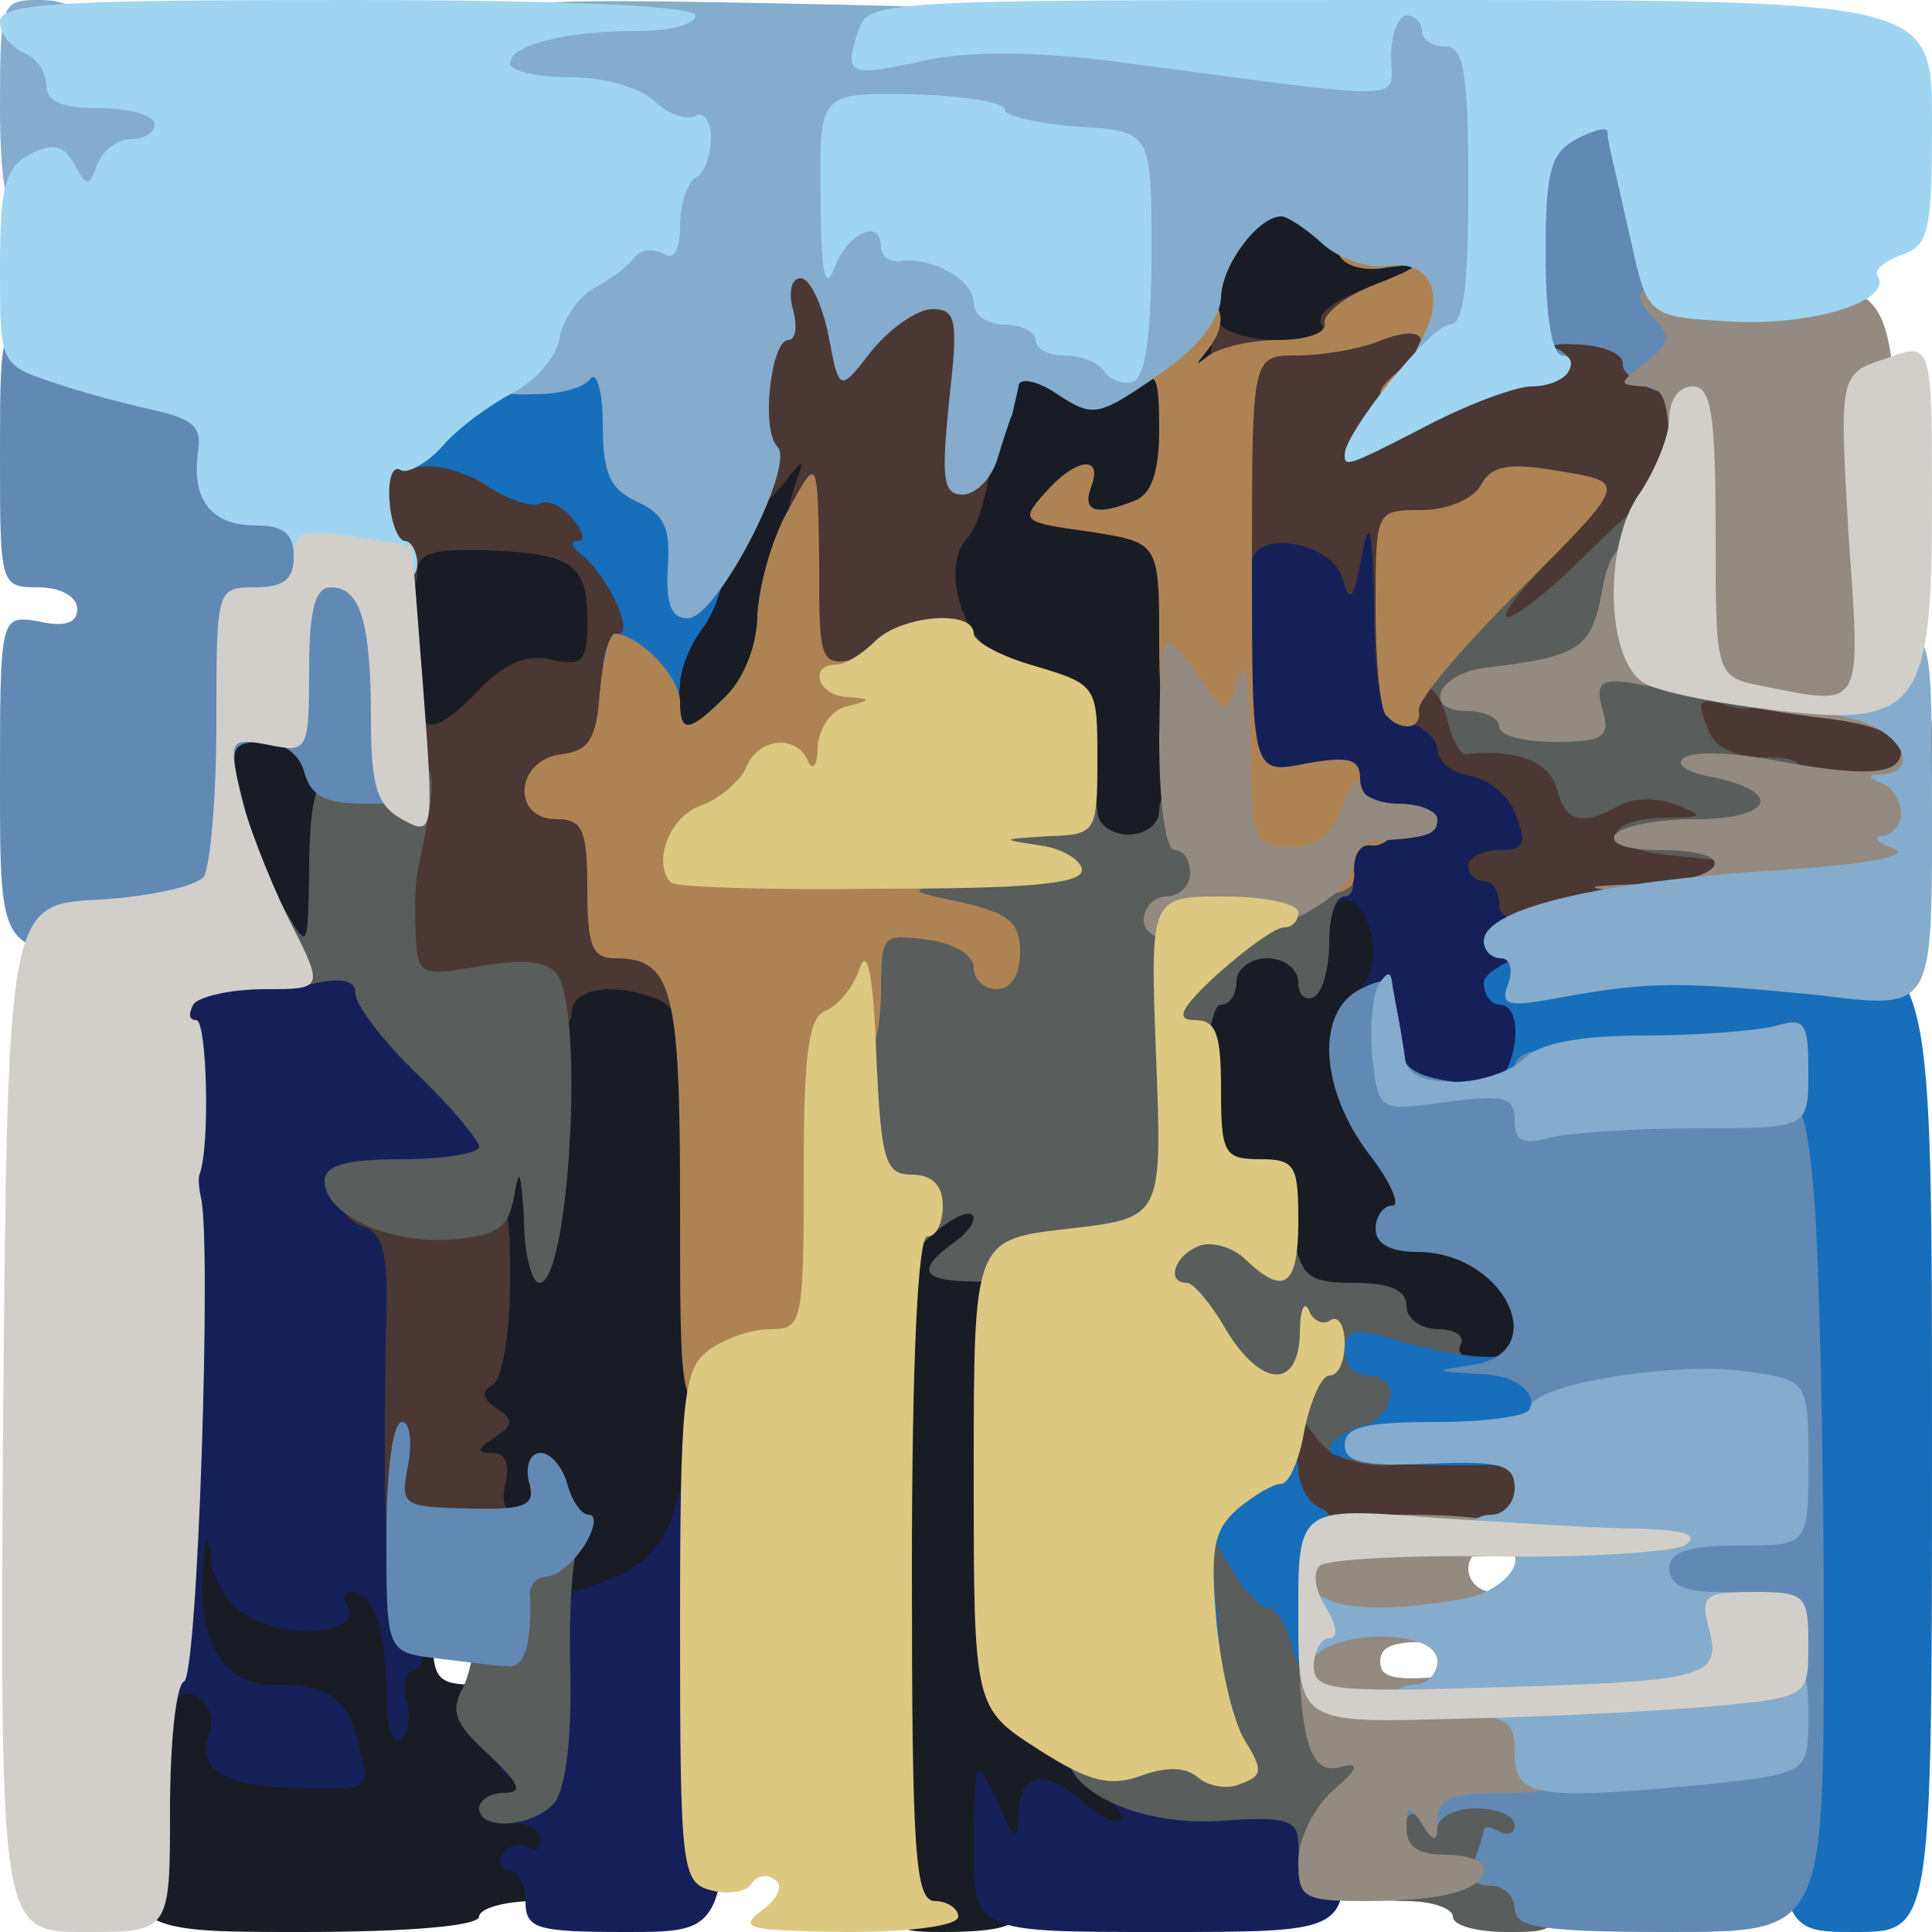 <?xml version="1.0" encoding="utf-8"?>
<!DOCTYPE svg PUBLIC "-//W3C//DTD SVG 1.0//EN" "http://www.w3.org/TR/2001/REC-SVG-20010904/DTD/svg10.dtd">
<svg version="1.0" xmlns="http://www.w3.org/2000/svg" width="2000px" height="2000px" viewBox="0 0 2000 2000" preserveAspectRatio="xMidYMid meet">
 <g fill="#191c24">
  <path d="M128 1848 c0 -91.20 6.40 -152 16 -152 9.60 0 16 -35.20 16 -80 0 -80 0 -80 56 -80 48 0 56 4.80 56 38.40 0 35.20 4.80 36.80 73.60 28.80 83.20 -9.60 102.40 6.40 102.40 89.60 0 44.80 4.80 51.20 44.80 51.20 60.80 0 102.40 54.40 112 147.20 8 76.80 8 76.80 -51.20 76.80 -32 0 -57.60 8 -57.60 16 0 9.60 -72 16 -184 16 -184 0 -184 0 -184 -152z"/>
  <path d="M896 1622.40 c0 -422.40 0 -420.80 108.80 -422.40 54.40 0 54.40 0 51.20 76.80 -3.20 41.60 -3.20 158.40 -1.60 259.20 1.60 184 1.60 184 81.60 236.80 70.40 44.80 80 57.60 80 107.20 0 49.60 -4.80 56 -43.20 56 -68.80 0 -116.80 17.60 -116.80 41.60 0 16 -22.40 22.40 -80 22.40 -80 0 -80 0 -80 -377.60z"/>
  <path d="M528 1656 c0 -28.80 -8 -40 -30.40 -40 -20.80 0 -32 -16 -40 -49.60 -14.40 -76.80 -11.20 -171.20 6.40 -182.40 9.60 -4.80 16 -59.20 16 -121.60 0 -99.20 3.20 -110.40 32 -110.40 28.80 0 32 -11.20 32 -88 0 -88 0 -88 78.40 -88 137.60 0 129.60 -17.60 129.60 318.40 0 163.20 -4.80 312 -9.60 329.60 -11.20 41.60 -76.80 72 -153.60 72 -54.40 0 -60.80 -4.80 -60.80 -40z"/>
  <path d="M1456 1440 c0 -8 -11.20 -16 -24 -16 -12.80 0 -24 -11.20 -24 -24 0 -16 -17.60 -24 -56 -24 -54.40 0 -56 -1.60 -56 -64 0 -52.80 -4.80 -64 -32 -64 -30.40 0 -32 -11.20 -32 -152 0 -152 0 -152 48 -152 38.40 0 48 -6.40 48 -33.60 0 -28.80 8 -32 68.80 -27.20 67.20 4.80 67.20 4.80 72 91.20 3.20 67.20 -1.60 91.20 -20.80 102.40 -22.40 12.80 -20.80 19.20 14.40 67.20 22.40 30.40 41.60 65.60 41.60 78.40 0 14.40 12.80 25.60 28.80 25.60 51.20 0 83.20 52.80 83.20 132.80 0 75.20 0 75.20 -80 75.20 -43.20 0 -80 -6.40 -80 -16z"/>
  <path d="M233.60 964.80 c-16 -33.60 -33.60 -102.40 -38.40 -153.60 -8 -92.80 -8 -92.80 78.40 -88 86.40 4.80 86.40 4.80 91.20 153.60 4.80 147.20 4.80 147.20 -49.60 147.20 -46.40 0 -57.60 -8 -81.60 -59.20z"/>
  <path d="M1088 835.20 c0 -76.80 -1.60 -78.40 -62.40 -97.60 -48 -14.40 -67.20 -30.40 -80 -68.80 -24 -68.80 -22.40 -132.80 6.40 -156.80 12.80 -11.20 24 -32 24 -48 0 -14.40 8 -49.60 17.60 -78.40 17.60 -48 22.40 -49.60 96 -48 86.40 3.20 126.40 -19.20 126.40 -75.20 0 -19.20 11.20 -48 25.60 -60.80 30.40 -32 132.80 -32 172.80 -1.60 17.60 12.80 48 24 68.80 24 32 0 36.80 8 36.80 54.40 0 48 -6.40 56 -48 65.60 -25.60 6.40 -48 20.80 -48 33.60 0 14.40 -16 22.40 -44.80 22.40 -24 0 -64 9.60 -88 20.80 -43.20 19.20 -43.20 19.20 -43.20 256 0 235.20 0 235.20 -80 235.20 -80 0 -80 0 -80 -76.80z"/>
  <path d="M384 656 c0 -144 0 -144 118.40 -144 124.80 0 145.60 11.20 156.80 80 4.80 35.20 12.80 27.20 57.60 -59.20 48 -94.40 54.40 -100.80 107.20 -100.80 54.40 0 56 1.60 56 60.80 -1.60 32 -11.20 76.80 -24 99.20 -12.80 22.40 -22.40 64 -24 92.80 0 68.80 -48 115.20 -120 115.20 -44.80 0 -56 -6.40 -56 -32 0 -24 -11.20 -32 -40 -32 -22.40 0 -56 14.40 -75.20 32 -22.40 20.80 -57.60 32 -96 32 -60.80 0 -60.80 0 -60.80 -144z"/>
 </g>
 <g fill="#152059">
  <path d="M544 1968 c0 -17.60 -8 -32 -17.60 -32 -8 0 -11.20 -8 -6.40 -16 6.40 -9.60 17.60 -12.80 25.60 -8 8 6.40 14.40 1.60 14.40 -6.40 0 -9.60 -11.20 -17.60 -24 -17.60 -12.80 0 -24 -6.40 -24 -16 0 -8 9.60 -16 20.80 -16 14.40 0 12.80 -4.80 -3.20 -14.40 -14.40 -9.60 -16 -17.60 -3.20 -24 9.60 -6.40 17.60 -54.40 17.60 -108.80 0 -73.60 6.40 -102.40 28.80 -118.40 43.20 -33.60 54.40 -25.60 25.60 17.60 -28.80 44.80 -17.60 49.60 46.40 20.80 25.60 -12.80 46.40 -38.40 52.80 -64 4.80 -25.60 19.20 -44.80 32 -44.80 17.60 0 22.40 43.20 22.40 240 0 240 0 240 -104 240 -92.80 0 -104 -3.20 -104 -32z"/>
  <path d="M1008 1908.80 c1.60 -91.20 1.60 -92.80 24 -44.80 19.20 43.20 20.80 44.80 22.40 12.80 1.60 -43.20 27.20 -46.40 68.80 -9.60 16 14.40 33.60 22.40 38.40 16 4.80 -4.80 -19.20 -27.20 -52.80 -49.60 -60.80 -41.60 -60.80 -41.60 -11.20 -41.60 28.80 0 59.20 11.20 72 25.60 16 19.20 40 22.40 121.60 12.80 100.80 -9.60 100.80 -9.60 100.80 80 0 89.60 0 89.60 -192 89.60 -192 0 -192 0 -192 -91.20z"/>
  <path d="M153.60 1804.80 c-6.40 -41.60 -8 -89.60 -1.60 -104 11.20 -30.40 11.20 -168 0 -504 -4.80 -112 -3.20 -206.40 3.20 -209.60 8 -4.80 68.80 -12.80 137.60 -19.20 96 -8 123.20 -6.40 123.20 9.60 0 11.20 30.40 51.20 65.60 88 60.80 60.80 65.60 73.60 56 124.80 -9.60 48 -17.60 57.60 -49.60 57.60 -40 0 -40 0 -40 240 0 166.40 -4.80 240 -17.60 240 -9.60 0 -14.40 14.40 -9.60 32 4.80 17.60 1.60 36.80 -6.40 41.60 -8 4.80 -14.40 -16 -14.40 -48 0 -64 -12.80 -105.60 -35.20 -105.60 -8 0 -11.20 6.40 -4.80 14.40 14.40 25.60 -49.60 35.20 -92.80 16 -25.60 -11.20 -44.80 -35.20 -48 -60.80 -4.80 -35.20 -6.40 -33.60 -9.60 11.20 -3.20 75.20 22.40 115.20 75.20 115.20 56 0 76.80 14.40 88 67.20 11.20 41.60 9.60 41.60 -65.60 40 -80 -3.20 -104 -19.20 -89.60 -60.80 3.20 -14.40 -3.20 -30.40 -16 -35.20 -17.60 -8 -25.60 6.40 -28.80 57.60 -4.80 67.20 -4.80 67.20 -19.20 -8z"/>
  <path d="M1395.20 1104 c-12.80 -52.80 -11.20 -67.20 8 -76.80 12.80 -8 20.80 -30.40 17.60 -51.20 -6.40 -51.20 -44.80 -60.80 -44.80 -12.80 0 28.80 -3.20 32 -16 12.80 -8 -12.80 -16 -48 -16 -75.20 0 -48 -4.80 -52.80 -48 -52.80 -48 0 -48 0 -48 -168 0 -168 0 -168 56 -168 30.40 0 56 -6.40 56 -16 0 -8 25.60 -16 56 -16 56 0 56 0 56 105.60 0 91.20 4.80 107.20 32 113.60 17.60 4.80 32 19.20 32 30.40 0 12.80 14.40 22.40 32 22.40 36.80 0 64 54.40 64 129.60 0 30.40 -8 46.40 -24 46.40 -12.80 0 -24 14.40 -24 32 0 17.60 8 32 16 32 9.60 0 16 40 16 88 0 88 0 88 -102.40 88 -102.40 0 -102.40 0 -118.40 -64z"/>
 </g>
 <g fill="#4b3733">
  <path d="M398.40 1532.80 c0 -46.40 0 -123.20 1.60 -169.60 1.60 -62.40 -3.20 -86.40 -22.40 -92.80 -46.40 -17.60 -8 -38.40 72 -38.40 78.40 0 78.40 0 78.40 94.40 0 52.80 -8 100.80 -17.60 107.20 -12.80 6.40 -11.20 14.40 3.20 24 19.20 12.80 17.60 17.60 -1.60 30.40 -19.20 12.80 -19.20 16 -1.60 16 12.80 0 17.60 11.20 12.80 32 -4.80 19.20 0 32 12.80 32 12.80 0 17.60 -12.80 12.80 -32 -4.80 -17.60 0 -32 9.60 -32 9.60 0 17.60 20.80 17.60 46.40 0 40 -6.40 46.40 -59.20 56 -115.20 17.60 -116.80 17.60 -118.40 -73.60z"/>
  <path d="M1307.20 1606.40 c-6.40 -6.40 -11.20 -49.60 -11.20 -97.60 0 -84.80 0 -84.80 54.40 -84.80 30.40 0 60.80 8 65.60 16 4.80 9.60 52.80 16 105.60 16 94.40 0 94.40 0 94.40 76.80 0 76.80 0 76.80 -148.80 80 -81.60 3.20 -153.60 -1.60 -160 -6.40z"/>
  <path d="M704 1065.60 c0 -12.80 -11.20 -27.20 -25.60 -32 -44.80 -17.60 -86.40 -9.60 -86.40 14.40 0 19.20 -17.60 22.40 -99.20 12.80 -56 -4.80 -104 -11.20 -107.20 -14.40 -9.60 -9.60 -6.40 -190.40 6.40 -267.20 12.80 -78.40 40 -118.40 40 -60.80 0 44.80 20.80 41.60 65.60 -6.40 27.20 -27.20 49.60 -35.20 75.20 -28.80 30.40 6.40 35.20 1.60 35.20 -40 0 -59.20 -14.40 -70.40 -105.60 -73.60 -56 -1.60 -70.40 3.20 -70.40 24 0 19.20 -9.60 24 -40 17.60 -36.80 -6.40 -40 -14.40 -40 -92.80 0 -86.40 0 -86.40 89.60 -86.40 78.40 0 94.40 4.80 131.20 48 24 27.20 52.80 48 67.20 48 44.80 0 89.60 163.20 49.60 179.20 -8 3.20 -20.80 57.60 -27.20 121.60 -9.60 107.20 -8 115.20 20.80 115.20 44.80 0 68.80 32 68.80 91.20 0 36.80 -8 52.80 -24 52.80 -12.80 0 -24 -9.60 -24 -22.40z"/>
  <path d="M1552 936 c0 -12.80 -6.40 -24 -16 -24 -8 0 -16 -6.40 -16 -16 0 -8 14.40 -16 32 -16 25.60 0 28.80 -6.40 17.60 -35.20 -6.40 -20.80 -28.80 -38.40 -48 -41.60 -17.60 -3.20 -33.60 -14.40 -33.60 -27.20 0 -11.20 -14.40 -24 -32 -28.80 -27.20 -6.40 -32 -22.40 -33.60 -118.40 -1.60 -83.20 -4.80 -96 -12.80 -52.80 -8 44.80 -12.80 49.60 -19.20 24 -11.20 -40 -94.40 -52.80 -94.40 -16 0 12.80 -11.20 24 -24 24 -20.80 0 -24 -24 -22.40 -147.20 1.60 -81.60 6.40 -139.20 9.60 -129.60 4.80 11.20 32 20.80 62.40 20.80 33.60 0 52.80 -6.40 46.40 -16 -11.20 -19.20 57.60 -48 113.60 -48 27.20 0 38.40 8 38.40 32 0 17.60 8 32 16 32 9.60 0 16 -11.20 16 -24 0 -17.60 20.80 -24 86.40 -24 48 0 92.80 8 99.20 17.60 4.80 9.60 14.40 62.40 19.20 118.40 8 100.80 6.40 100.80 -60.80 174.40 -44.80 48 -81.60 73.60 -105.60 73.60 -54.40 0 -48 30.40 9.60 43.20 27.20 4.80 52.80 16 57.60 22.40 20.80 35.20 54.40 12.80 54.40 -35.20 0 -49.60 0 -49.60 108.80 -38.40 179.20 17.60 179.20 17.60 179.20 97.60 0 70.40 0 70.40 -88 70.40 -88 0 -88 0 -88 56 0 56 0 56 -136 56 -110.40 0 -136 -4.80 -136 -24z"/>
  <path d="M803.20 636.80 c3.20 -56 12.80 -115.20 19.20 -132.80 11.20 -30.40 11.20 -32 -12.80 -1.60 -20.80 25.60 -28.80 27.20 -49.60 9.60 -28.80 -24 -30.40 -60.80 -6.40 -180.80 19.20 -91.20 19.20 -91.20 80 -91.20 35.20 0 62.40 8 62.40 16 0 9.60 33.60 16 73.60 16 75.20 0 75.20 0 65.60 131.20 -6.40 81.60 -19.20 139.20 -33.60 153.60 -25.60 25.60 -9.60 96 27.20 118.40 12.80 8 6.40 12.80 -16 12.80 -19.20 0 -44.80 11.20 -59.20 24 -12.80 14.40 -52.80 24 -89.60 24 -67.20 0 -67.20 0 -60.80 -99.20z"/>
 </g>
 <g fill="#595d5b">
  <path d="M1504 1984 c0 -8 -20.80 -16 -48 -16 -33.60 0 -48 -8 -48 -25.60 0 -17.60 -9.60 -22.40 -32 -14.40 -24 8 -32 3.20 -32 -19.20 0 -24 -11.20 -28.80 -78.40 -24 -131.20 9.60 -222.40 -80 -105.60 -102.40 57.60 -9.60 57.60 -9.60 46.40 -128 -11.20 -118.40 -11.20 -118.40 48 -118.40 32 0 57.60 6.40 57.60 14.40 0 9.60 17.60 35.20 40 59.20 22.40 24 40 59.20 40 80 0 52.80 16 86.40 41.60 86.40 12.80 0 22.40 11.20 22.40 24 0 17.60 19.20 24 80 24 80 0 80 0 80 88 0 88 0 88 -56 88 -30.40 0 -56 -6.40 -56 -16z"/>
  <path d="M496 1872 c0 -8 11.20 -16 25.60 -16 20.80 0 16 -9.60 -16 -40 -35.20 -32 -40 -44.80 -25.60 -70.40 8 -17.60 16 -60.80 16 -96 0 -64 1.60 -65.60 57.60 -65.60 38.40 0 52.80 6.40 44.80 17.60 -6.40 11.20 -9.60 68.80 -8 129.60 1.60 67.20 -4.80 120 -16 134.40 -20.80 25.60 -78.40 30.40 -78.40 6.40z"/>
  <path d="M1312 1496 c0 -12.80 -14.40 -24 -30.40 -24 -17.60 0 -44.80 -20.80 -60.80 -48 -14.40 -25.60 -33.60 -48 -40 -48 -6.40 0 -12.80 -12.80 -12.80 -27.20 0 -25.60 -12.80 -28.80 -104 -24 -107.20 6.40 -124.80 -3.20 -76.80 -38.40 16 -11.20 24 -24 19.20 -28.80 -4.80 -4.80 -24 4.80 -43.20 22.40 -28.80 27.20 -35.20 28.80 -35.20 8 0 -12.80 -14.40 -24 -32 -24 -30.40 0 -32 -11.20 -32 -176 0 -107.20 6.40 -176 16 -176 9.60 0 16 -11.20 16 -24 0 -16 16 -24 48 -24 32 0 48 -8 48 -24 0 -17.60 19.20 -24 72 -24 52.80 0 72 6.40 72 24 0 12.80 14.40 24 32 24 17.60 0 32 -11.20 32 -24 0 -12.80 6.40 -24 14.40 -24 40 0 65.60 24 65.60 60.80 0 32 4.80 36.80 19.20 22.40 27.20 -27.20 88 -24 99.20 4.80 4.80 12.80 1.60 24 -6.40 24 -9.60 0 -16 20.80 -16 46.40 0 27.20 -6.40 52.80 -16 57.60 -8 4.80 -16 -1.60 -16 -14.40 0 -14.40 -14.40 -25.60 -32 -25.60 -17.60 0 -32 11.20 -32 24 0 12.80 -6.40 24 -16 24 -9.60 0 -16 43.20 -16 96 0 91.20 1.60 96 40 96 32 0 43.20 9.60 51.20 48 8 41.60 16 48 62.40 48 38.40 0 54.40 8 54.40 24 0 12.80 14.40 24 33.60 24 17.60 0 27.20 8 22.40 16 -4.80 9.60 4.80 16 24 16 44.80 0 33.60 38.40 -12.80 44.80 -20.80 3.20 -35.20 17.60 -35.20 33.60 0 38.40 -94.40 41.60 -123.20 4.80 -19.20 -25.60 -19.20 -25.60 -20.80 1.60 0 33.60 -32 36.80 -32 3.20z"/>
  <path d="M542.40 1260.80 c-3.20 -46.40 -4.80 -54.40 -9.60 -25.60 -6.40 36.80 -16 43.20 -65.60 48 -64 4.80 -131.20 -25.60 -131.20 -60.80 0 -16 22.40 -22.40 80 -22.40 44.80 0 80 -6.40 80 -12.80 0 -6.40 -28.80 -41.60 -64 -75.20 -35.20 -33.60 -64 -72 -64 -83.20 0 -14.40 -14.40 -17.60 -48 -9.60 -46.40 8 -48 8 -48 -52.80 1.60 -62.40 1.60 -62.40 24 -22.40 22.40 38.40 22.40 38.40 24 -35.20 0 -107.20 11.20 -124.80 75.20 -124.80 60.80 0 60.80 3.20 36.80 120 -1.60 9.60 -3.20 36.80 -1.60 60.80 1.60 44.80 3.20 46.40 67.20 35.20 48 -8 70.40 -4.80 80 9.60 27.20 44.80 11.20 318.40 -19.20 318.40 -8 0 -16 -30.40 -16 -67.20z"/>
  <path d="M1723.20 884.80 c-67.20 -8 -65.60 -36.80 1.60 -38.40 38.40 0 40 -1.60 11.20 -12.80 -17.60 -8 -44.80 -8 -59.20 0 -40 22.40 -56 17.60 -65.60 -17.60 -6.40 -27.20 -43.20 -41.60 -92.80 -35.20 -6.40 1.60 -16 -16 -20.80 -38.40 -6.40 -22.40 -17.60 -35.20 -25.60 -30.40 -9.60 6.40 -12.80 17.60 -8 25.60 6.40 8 1.60 14.40 -6.40 14.40 -9.60 0 -17.60 -27.20 -17.60 -62.40 0 -54.40 6.40 -65.60 52.80 -86.40 28.80 -14.40 65.60 -40 83.20 -59.20 16 -17.60 43.20 -32 62.40 -32 27.20 0 22.40 9.60 -30.40 64 -83.20 84.80 -52.80 83.20 35.20 -3.20 68.80 -67.20 68.80 -67.20 68.80 6.40 0 67.20 4.80 73.60 43.20 84.80 43.20 9.60 68.80 33.60 68.80 62.40 0 6.40 -14.40 9.60 -32 4.80 -35.20 -9.60 -36.80 -8 -22.40 27.20 6.40 16 28.80 25.60 56 25.60 41.60 0 46.40 4.80 46.40 56 0 60.80 3.20 60.80 -148.80 44.80z"/>
 </g>
 <g fill="#176ebb">
  <path d="M1840 1716.80 c0 -156.80 -4.80 -355.20 -11.20 -443.20 -9.60 -158.40 -9.60 -158.40 -163.20 -148.80 -84.80 4.80 -140.80 4.80 -124.80 1.60 28.80 -9.60 40 -86.40 11.20 -86.40 -8 0 -16 -9.60 -16 -22.40 0 -22.40 110.40 -57.60 182.40 -57.60 22.40 0 94.40 8 161.60 17.60 120 17.60 120 17.60 120 520 0 502.40 0 502.40 -80 502.40 -80 0 -80 0 -80 -283.20z"/>
  <path d="M1337.60 1704 c-6.40 -22.40 -17.60 -40 -25.60 -40 -8 0 -25.60 -19.20 -40 -43.20 -24 -44.80 -24 -44.80 -14.40 27.20 8 67.20 6.40 70.40 -16 41.60 -32 -40 -33.60 -148.80 -3.20 -179.20 36.80 -35.20 105.60 -28.80 105.60 9.60 0 17.60 11.20 36.80 24 41.60 33.60 12.80 35.20 182.40 1.60 182.40 -12.80 0 -27.20 -17.60 -32 -40z"/>
  <path d="M1376 1500.80 c0 -8 14.40 -19.20 32 -24 36.80 -9.60 43.20 -52.80 8 -52.80 -12.80 0 -24 -11.20 -24 -25.60 0 -19.20 9.60 -24 36.80 -16 83.20 25.60 139.20 28.80 139.20 11.20 0 -9.60 14.40 -17.60 32 -17.60 27.20 0 32 11.20 32 70.40 0 70.40 0 70.40 -128 70.40 -75.20 0 -128 -6.40 -128 -16z"/>
  <path d="M624 696 c0 -22.40 8 -40 16 -40 17.60 0 -12.80 -64 -40 -83.20 -8 -6.40 -9.60 -12.80 -1.60 -12.80 8 0 4.80 -11.20 -6.40 -24 -11.20 -12.80 -25.60 -19.20 -33.60 -14.40 -8 3.20 -30.40 -3.20 -52.80 -17.60 -20.80 -14.40 -52.80 -24 -68.80 -20.80 -44.80 8 -36.80 -65.60 11.20 -100.80 22.40 -16 81.60 -35.20 132.80 -40 91.20 -11.20 91.20 -11.20 91.20 78.40 0 80 3.20 88 40 97.60 30.40 8 40 20.80 40 54.40 0 25.60 -11.20 59.20 -24 76.80 -12.80 16 -24 43.20 -24 59.20 0 17.60 -12.80 27.20 -40 27.20 -32 0 -40 -8 -40 -40z"/>
 </g>
 <g fill="#ae8354">
  <path d="M704 1243.20 c0 -219.20 -8 -251.20 -67.20 -251.20 -24 0 -28.80 -12.80 -28.80 -72 0 -60.80 -4.80 -72 -32 -72 -46.40 0 -43.20 -60.80 4.80 -67.20 28.80 -3.20 36.80 -16 40 -64 3.20 -33.60 9.60 -60.80 16 -60.80 25.60 1.60 67.20 44.80 67.20 70.40 0 33.60 9.60 32 48 -6.40 19.20 -19.20 32 -54.40 32 -83.20 1.60 -28.80 14.40 -78.40 32 -108.80 30.40 -56 30.40 -56 32 52.80 0 110.40 0 110.40 48 99.20 46.40 -9.60 48 -8 48 46.40 0 40 -6.40 57.60 -24 57.60 -12.80 0 -24 14.40 -24 30.40 0 22.40 -12.80 33.60 -43.20 38.40 -25.60 3.20 -8 8 38.40 9.60 44.80 0 102.40 9.60 128 20.80 44.80 19.20 44.80 19.20 -19.20 28.80 -64 9.60 -64 9.60 -3.20 22.40 48 11.20 59.20 20.80 59.20 51.20 0 24 -9.60 38.40 -24 38.40 -12.80 0 -24 -9.60 -24 -22.40 0 -12.80 -20.80 -25.60 -48 -28.80 -46.40 -6.40 -48 -4.80 -48 52.80 0 33.60 -6.40 65.60 -16 70.40 -9.60 4.80 -16 80 -16 169.60 0 156.80 0 158.40 -38.40 158.40 -22.40 0 -44.80 8 -49.60 16 -4.80 9.60 -27.20 16 -49.60 16 -38.40 0 -38.40 0 -38.40 -212.80z"/>
  <path d="M1248 857.60 c0 -48 -8 -73.60 -24 -80 -17.60 -6.40 -24 -35.20 -24 -112 0 -104 0 -104 -72 -115.20 -70.40 -9.60 -72 -11.20 -46.40 -40 32 -36.80 60.80 -40 48 -6.40 -9.60 25.60 4.80 30.40 44.80 14.40 17.60 -6.40 25.60 -30.40 25.60 -73.60 0 -56 -3.20 -62.40 -24 -44.80 -20.80 16 -24 14.40 -24 -19.20 0 -48 27.20 -76.80 75.20 -76.80 38.40 0 48 28.80 20.80 60.80 -11.20 14.40 -11.20 14.40 3.20 3.20 11.20 -8 43.20 -16 72 -16 30.40 0 51.20 -8 48 -17.60 -1.60 -9.60 22.40 -28.80 52.80 -40 48 -19.20 49.60 -22.40 12.80 -17.60 -25.60 4.80 -46.40 -1.60 -51.20 -14.40 -6.40 -17.60 11.20 -22.40 70.40 -22.40 80 0 80 0 80 70.40 0 64 -4.80 72 -51.20 88 -57.60 20.80 -72 14.40 -36.80 -14.40 36.80 -30.40 28.80 -49.60 -17.60 -32 -22.40 9.60 -62.40 16 -88 16 -46.40 0 -46.40 0 -46.40 216 0 217.60 0 217.60 56 206.40 44.80 -8 56 -4.80 56 16 0 14.40 11.20 25.60 24 25.60 12.80 0 19.20 9.60 14.40 24 -4.80 12.80 -17.60 20.80 -27.20 19.20 -11.20 -1.60 -17.60 9.60 -17.60 25.60 3.20 22.40 -11.20 27.20 -75.20 27.20 -78.40 0 -78.40 0 -78.40 -70.40z"/>
  <path d="M1435.20 740.80 c-6.40 -4.80 -11.20 -56 -11.20 -112 0 -100.80 0 -100.80 48 -100.80 25.60 0 52.80 -11.20 60.80 -25.60 11.20 -20.80 28.80 -24 83.20 -14.40 68.80 11.20 68.80 11.20 -41.60 121.60 -60.80 60.80 -108.80 116.80 -105.60 126.40 3.20 17.60 -17.60 22.40 -33.60 4.80z"/>
 </g>
 <g fill="#6289b4">
  <path d="M1568 1976 c0 -12.80 -11.20 -24 -25.60 -24 -17.60 0 -22.40 -8 -16 -25.60 4.80 -14.40 9.60 -28.80 9.60 -32 0 -4.80 8 -3.20 16 1.60 9.60 4.80 16 1.60 16 -6.40 0 -9.60 -17.60 -17.60 -40 -17.60 -22.40 0 -40 9.60 -40 20.80 0 12.80 -4.80 12.80 -14.40 -3.20 -11.20 -17.60 -16 -16 -22.40 8 -3.20 16 -8 3.20 -9.60 -28.80 -1.60 -60.80 -1.60 -60.80 92.80 -60.80 51.20 0 137.60 -4.80 192 -9.60 94.40 -11.20 97.60 -12.80 97.60 -56 0 -44.80 -3.20 -46.40 -72 -46.40 -72 0 -72 0 -72 -72 0 -72 0 -72 72 -72 67.20 0 72 -3.20 72 -41.60 0 -41.60 0 -41.60 -147.20 -33.60 -81.60 4.80 -136 6.40 -120 1.60 48 -14.40 32 -54.40 -24 -56 -49.60 -3.20 -49.60 -3.20 -8 -9.60 83.20 -12.80 32 -116.80 -57.60 -116.80 -27.20 0 -43.20 -8 -43.20 -24 0 -12.80 8 -24 17.60 -24 8 0 -1.60 -24 -24 -52.80 -51.20 -67.20 -56 -147.20 -9.60 -171.20 22.40 -11.20 32 -11.20 33.60 0 1.60 8 4.80 24 6.40 32 1.60 9.60 4.80 27.20 6.40 40 1.60 27.20 113.60 35.20 113.60 8 0 -8 11.20 -16 24 -16 12.80 0 24 8 24 16 0 9.60 52.80 16 126.40 16 124.80 0 124.80 0 136 123.20 4.80 67.20 9.60 264 9.60 440 0 316.80 0 316.80 -160 316.80 -131.20 0 -160 -4.80 -160 -24z"/>
  <path d="M452.80 1716.80 c-52.80 -6.40 -52.80 -6.40 -52.80 -126.40 0 -65.60 6.40 -118.40 16 -118.40 8 0 11.20 19.20 6.40 44.80 -8 41.60 -6.40 43.20 62.40 44.80 60.80 1.60 70.40 -3.20 62.40 -28.80 -3.20 -16 1.60 -28.80 12.80 -28.80 9.60 0 22.40 14.40 27.20 32 4.80 17.60 14.40 32 22.40 32 8 0 6.40 14.40 -4.80 32 -11.20 17.60 -28.80 32 -38.40 32 -11.20 0 -19.20 9.60 -17.60 20.80 1.60 51.20 -6.40 75.20 -24 72 -11.20 0 -44.80 -4.80 -72 -8z"/>
  <path d="M0 812.80 c0 -176 0 -176 40 -169.60 27.20 6.40 40 1.60 40 -12.80 0 -12.80 -17.60 -22.40 -40 -22.40 -40 0 -40 -1.60 -40 -137.60 0 -137.60 0 -137.60 52.80 -129.60 131.20 22.40 163.20 35.20 168 75.20 8 46.40 46.40 78.40 96 80 24 0 35.20 9.60 35.20 32 0 20.80 11.20 32 30.40 32 40 0 49.60 30.40 49.60 161.60 0 110.40 0 110.40 -54.40 110.40 -40 0 -56 -8 -62.40 -32 -4.80 -19.20 -22.40 -32 -43.20 -32 -30.40 0 -33.60 6.40 -25.60 41.60 22.40 86.40 25.60 126.40 14.40 144 -8 9.60 -68.80 22.40 -136 27.20 -124.80 8 -124.80 8 -124.80 -168z"/>
  <path d="M1707.20 401.60 c-16 -6.40 -28.80 -17.60 -27.20 -25.60 0 -9.60 -19.20 -17.60 -43.20 -19.20 -24 -1.60 -35.20 0 -24 4.80 27.20 12.80 8 38.40 -30.40 38.40 -27.20 0 -30.40 -12.80 -30.40 -144 0 -160 16 -182.40 116.80 -172.80 48 4.80 51.20 9.60 62.40 84.80 8 44.80 20.80 92.80 28.80 107.20 9.60 16 16 54.40 16 84.80 0 57.60 -12.80 64 -68.80 41.60z"/>
 </g>
 <g fill="#938a82">
  <path d="M1344 1926.40 c0 -22.40 16 -56 36.80 -73.60 24 -20.80 27.20 -28.80 8 -24 -33.60 11.20 -44.80 -28.80 -44.80 -160 0 -100.80 0 -100.80 112 -100.80 64 0 112 6.40 112 16 0 9.60 -11.20 16 -24 16 -12.80 0 -24 11.20 -24 24 0 12.80 11.20 24 25.60 24 14.40 0 22.40 11.20 19.20 28.80 -4.80 20.80 -19.20 25.60 -70.40 24 -48 -3.20 -65.60 1.60 -65.60 19.20 0 19.20 17.60 20.80 94.40 12.80 92.80 -9.60 92.80 -9.60 92.80 57.60 0 65.60 0 65.60 -64 65.60 -49.60 0 -64 6.40 -64 28.80 0 22.40 -3.20 24 -16 3.20 -12.80 -20.80 -16 -19.20 -16 4.80 0 19.20 12.80 27.20 40 27.20 22.40 0 40 6.40 40 14.40 0 22.40 -43.20 33.60 -121.60 33.60 -65.60 0 -70.40 -3.20 -70.40 -41.60z"/>
  <path d="M1184 952 c0 -12.80 11.20 -24 24 -24 12.80 0 24 -11.20 24 -24 0 -12.80 -6.40 -24 -16 -24 -9.60 0 -16 -49.60 -16 -115.20 1.60 -116.80 1.60 -116.80 36.80 -70.40 33.60 48 33.60 48 44.80 8 8 -24 11.20 0 12.80 67.20 1.60 102.40 3.20 107.20 41.60 107.20 27.20 0 43.20 -12.80 54.40 -43.20 8 -22.40 16 -32 16 -20.80 1.60 9.60 19.20 19.20 41.60 19.20 22.40 0 40 8 40 16 0 16 -9.60 19.20 -64 22.40 -12.80 1.60 -24 12.80 -24 25.60 0 33.60 -92.80 80 -160 80 -38.40 0 -56 -8 -56 -24z"/>
  <path d="M1728 947.20 c0 -9.60 -24 -20.80 -51.20 -24 -40 -4.80 -35.20 -6.40 24 -8 86.40 -3.20 104 -35.20 17.60 -35.20 -33.60 0 -52.80 -6.40 -46.40 -16 4.80 -8 41.60 -16 81.60 -16 80 0 94.40 -27.20 20.80 -43.20 -28.80 -4.80 -41.60 -14.40 -30.40 -20.80 9.60 -6.40 48 -4.80 84.80 1.60 100.80 19.20 139.20 17.60 139.20 -8 0 -16 -25.60 -27.20 -75.20 -33.60 -43.20 -4.80 -107.20 -16 -144 -24 -92.80 -22.40 -99.20 -20.80 -89.60 16 8 27.20 0 32 -49.60 32 -32 0 -57.60 -6.40 -57.60 -16 0 -8 -14.40 -16 -33.60 -16 -46.40 0 -30.40 -38.40 19.20 -44.80 96 -11.20 108.80 -19.20 120 -75.20 6.40 -40 17.60 -56 40 -56 25.60 0 30.40 -12.80 30.40 -80 0 -65.60 -4.80 -80 -27.20 -80 -25.60 -1.60 -25.60 -3.20 1.60 -24 25.60 -19.20 27.20 -28.80 12.80 -43.20 -38.40 -38.40 -17.60 -46.40 113.60 -41.60 131.20 4.80 131.20 4.80 136 228.80 1.60 123.20 11.20 230.40 19.20 238.40 9.60 9.60 16 54.40 16 100.80 0 84.80 0 84.80 -51.20 84.80 -28.80 0 -91.20 4.80 -136 9.60 -56 8 -84.80 4.80 -84.80 -6.40z"/>
 </g>
 <g fill="#85accc">
  <path d="M1568 1816 c0 -35.20 -6.40 -40 -64 -40 -35.20 0 -64 -6.40 -64 -16 0 -8 11.20 -16 24 -16 12.80 0 24 -11.20 24 -24 0 -36.80 -123.20 -33.60 -132.80 4.80 -4.80 14.40 -8 -4.80 -8 -44.80 0 -40 3.20 -59.20 8 -43.20 8 28.80 68.80 35.20 163.20 17.60 49.60 -11.20 70.40 -54.40 25.60 -54.40 -12.80 0 -24 -6.40 -24 -16 0 -8 11.20 -16 24 -16 12.80 0 24 -12.80 24 -27.20 0 -24 -12.80 -28.80 -88 -25.60 -68.80 3.20 -88 -1.60 -88 -19.20 0 -19.20 22.40 -24 96 -24 52.80 0 96 -6.40 96 -14.40 0 -24 145.60 -48 220.80 -38.40 67.20 9.60 67.20 9.60 67.20 94.40 0 86.40 0 86.40 -72 86.40 -52.80 0 -72 6.40 -72 24 0 16 16 24 48 24 36.80 0 48 6.40 48 32 0 17.60 11.20 32 24 32 17.60 0 24 17.60 24 62.40 0 60.80 0 60.80 -97.60 72 -182.40 17.60 -206.40 14.40 -206.40 -30.40z"/>
  <path d="M1568 1160 c0 -24 -9.60 -27.20 -70.40 -19.20 -70.40 9.60 -70.40 9.60 -76.80 -44.80 -3.20 -32 0 -65.60 6.40 -76.80 9.60 -14.40 12.80 -14.40 14.40 1.60 1.60 9.60 4.80 27.20 6.40 35.20 1.60 9.60 4.80 27.20 6.40 40 1.60 16 19.20 24 51.20 24 27.20 0 59.20 -11.20 72 -24 16 -16 57.60 -24 123.20 -24 54.40 0 115.20 -4.80 136 -9.60 32 -9.60 35.20 -4.80 35.20 48 0 57.60 0 57.60 -115.20 57.60 -64 0 -132.80 4.80 -152 9.60 -28.80 8 -36.80 3.20 -36.80 -17.60z"/>
  <path d="M1561.60 1017.60 c4.80 -14.40 1.60 -25.60 -8 -25.60 -9.60 0 -17.60 -8 -17.60 -17.60 0 -32 107.20 -59.20 280 -72 112 -6.40 164.80 -16 144 -24 -17.60 -6.40 -22.40 -12.80 -11.20 -12.80 9.60 -1.60 19.20 -11.20 19.20 -24 0 -12.80 -9.60 -27.20 -19.20 -30.40 -16 -6.40 -16 -9.60 0 -9.60 41.60 -3.20 17.60 -46.40 -32 -57.60 -36.80 -8 -43.20 -14.40 -24 -19.20 14.40 -3.20 27.20 -20.80 27.20 -38.40 0 -22.40 11.20 -30.40 40 -30.40 40 0 40 0 40 193.60 0 195.20 0 195.20 -115.20 180.80 -144 -14.40 -177.60 -14.40 -265.60 1.60 -59.20 11.20 -67.20 9.60 -57.60 -14.40z"/>
  <path d="M691.20 588.80 c3.20 -41.60 -3.20 -56 -30.40 -68.80 -28.80 -12.80 -36.80 -28.80 -36.80 -80 0 -35.20 -6.40 -56 -12.80 -48 -6.40 9.60 -32 16 -56 16 -44.80 1.60 -46.40 0 -36.80 -62.40 12.80 -70.40 33.60 -105.60 67.20 -105.60 12.80 0 22.40 -6.40 22.40 -16 0 -8 11.20 -16 24 -16 30.40 0 30.40 -22.40 -1.60 -54.40 -14.40 -14.40 -51.20 -25.60 -88 -25.60 -62.40 0 -62.40 0 -62.40 -65.60 0 -65.60 0 -65.60 388.80 -57.60 212.80 4.80 417.60 16 456 24 52.80 11.20 67.20 11.20 67.20 -6.40 0 -16 24 -22.40 88 -22.40 88 0 88 0 88 192 0 192 0 192 -56 192 -52.80 0 -56 -3.20 -40 -33.60 25.60 -46.40 8 -81.60 -35.20 -75.20 -20.80 3.20 -51.20 -8 -67.20 -22.40 -17.60 -16 -36.80 -28.80 -43.20 -28.80 -24 0 -62.40 51.20 -62.40 84.80 -1.60 22.40 -24 51.20 -65.60 80 -62.40 43.20 -67.20 43.20 -104 19.20 -20.80 -14.40 -40 -17.60 -40 -8 -1.60 8 -4.80 20.80 -6.40 28.80 -3.20 6.40 -9.60 27.20 -16 48 -6.40 19.20 -22.40 35.20 -35.20 35.20 -20.80 0 -22.40 -16 -14.40 -96 9.60 -84.80 8 -96 -17.60 -96 -14.40 0 -43.20 19.20 -62.40 43.20 -33.60 43.20 -33.60 43.20 -44.80 -16 -6.40 -32 -19.20 -59.20 -28.80 -59.20 -9.60 0 -12.80 14.40 -8 32 4.80 17.60 3.20 32 -4.80 32 -17.60 0 -28.80 92.80 -11.20 110.40 19.20 19.20 -62.40 177.60 -92.80 177.60 -17.60 0 -22.40 -14.40 -20.80 -51.20z"/>
  <path d="M20.80 228.80 c-14.40 -4.80 -20.80 -44.80 -20.80 -118.40 0 -108.80 1.60 -110.40 41.60 -110.40 27.20 0 44.80 9.60 49.60 32 6.40 24 22.40 32 62.40 32 52.80 0 54.40 1.60 54.40 64 0 46.40 -6.40 64 -24 64 -14.40 0 -28.80 11.20 -33.60 24 -9.60 24 -86.40 32 -129.60 12.80z"/>
 </g>
 <g fill="#ddc882">
  <path d="M788.80 1977.60 c17.60 -12.80 22.40 -27.20 12.80 -32 -8 -6.40 -19.20 -3.20 -24 4.80 -4.80 8 -24 11.20 -41.60 6.40 -30.40 -8 -32 -22.40 -32 -273.60 0 -232 3.20 -265.60 28.80 -284.80 14.40 -11.20 43.20 -22.40 64 -22.40 33.60 0 35.20 -4.80 35.20 -160 0 -123.20 4.80 -163.20 22.40 -169.60 12.80 -4.80 28.80 -24 35.20 -43.20 8 -24 14.40 3.20 17.60 89.60 4.80 110.40 9.60 123.20 36.80 123.20 20.80 0 32 11.20 32 32 0 17.60 -6.40 32 -16 32 -9.60 0 -16 124.80 -16 344 0 294.40 3.20 344 24 344 12.80 0 24 8 24 16 0 9.60 -49.60 16 -115.20 16 -102.40 -1.60 -113.60 -3.20 -88 -22.40z"/>
  <path d="M1075.20 1811.20 c-67.20 -43.20 -67.20 -43.20 -67.20 -286.40 0 -241.60 0 -241.60 97.60 -252.80 97.60 -11.20 97.60 -11.20 91.20 -177.60 -6.40 -166.40 -6.40 -166.40 70.40 -166.40 43.20 0 76.80 8 76.80 16 0 9.60 -6.40 16 -14.40 16 -9.60 0 -40 22.40 -68.80 48 -38.40 35.20 -44.80 48 -24 48 22.40 0 27.20 14.40 27.20 72 0 65.60 3.20 72 40 72 36.80 0 40 6.40 40 64 0 67.20 -14.40 78.40 -54.40 40 -12.80 -12.80 -35.20 -19.20 -48 -14.40 -25.60 9.60 -35.20 38.40 -12.80 38.40 6.40 0 25.60 22.40 40 48 36.80 60.80 75.20 62.40 76.80 4.80 0 -25.60 4.80 -35.20 9.60 -24 3.20 9.60 14.40 16 22.40 9.60 8 -4.80 14.40 6.40 14.40 24 0 19.20 -6.40 33.60 -16 33.60 -8 0 -19.20 25.60 -25.60 56 -4.80 30.40 -16 56 -24 56 -8 0 -27.20 11.20 -44.80 25.60 -25.60 22.40 -28.80 41.60 -22.40 116.80 4.80 49.60 17.60 105.60 30.40 124.80 17.60 28.80 17.60 35.20 -4.80 43.20 -12.80 6.40 -33.60 3.20 -44.80 -6.40 -12.80 -11.20 -33.60 -11.20 -59.20 -1.60 -32 11.20 -52.80 6.40 -105.60 -27.20z"/>
  <path d="M694.40 913.60 c-19.20 -20.80 -1.60 -68.80 32 -80 20.80 -8 41.60 -27.20 46.40 -40 12.80 -30.40 52.80 -33.60 64 -4.80 4.80 9.60 9.60 3.20 9.60 -16 1.60 -19.20 14.40 -38.40 30.40 -41.60 25.60 -6.40 25.60 -8 0 -9.60 -30.40 -1.60 -40 -33.60 -11.20 -33.60 9.60 0 27.20 -11.20 40 -24 27.20 -27.20 102.40 -33.60 102.40 -8 0 8 28.80 24 64 33.60 64 19.20 64 20.80 64 97.60 0 75.20 -1.60 76.80 -51.20 78.40 -49.60 3.20 -49.60 3.20 -8 9.60 24 3.20 43.20 16 43.20 25.60 0 14.40 -59.20 19.20 -209.60 19.20 -113.60 1.60 -211.20 -1.60 -216 -6.40z"/>
 </g>
 <g fill="#9fd5f0">
  <path d="M304 576 c0 -24 -11.20 -32 -38.40 -32 -46.40 0 -67.20 -25.60 -60.80 -75.20 4.80 -27.20 -4.80 -35.20 -48 -44.80 -28.80 -6.40 -76.80 -19.20 -104 -28.80 -52.80 -17.60 -52.80 -19.20 -52.80 -118.40 0 -81.60 4.80 -102.40 30.40 -116.80 25.60 -12.80 35.20 -9.60 46.40 9.60 12.80 24 16 24 24 0 6.40 -14.40 20.80 -25.60 35.20 -25.60 12.80 0 24 -6.40 24 -16 0 -8 -25.60 -16 -56 -16 -40 0 -56 -6.40 -56 -24 0 -14.40 -11.20 -28.80 -24 -33.60 -12.80 -6.40 -24 -19.20 -24 -32 0 -19.20 62.40 -22.40 360 -22.40 228.80 0 360 6.40 360 16 0 9.60 -27.20 16 -59.20 16 -75.20 0 -132.80 14.40 -132.80 33.60 0 8 28.80 14.40 62.40 14.40 36.80 0 73.60 11.20 88 25.60 14.40 12.80 32 19.20 41.60 14.40 8 -4.80 16 4.80 16 22.40 0 17.60 -6.40 36.80 -16 41.60 -8 4.80 -16 27.20 -16 49.60 0 25.60 -6.40 36.80 -17.60 28.80 -9.60 -4.80 -22.40 -4.80 -28.80 3.20 -4.80 8 -24 22.40 -41.60 32 -17.60 9.60 -33.60 33.60 -36.80 52.80 -3.20 19.20 -24 43.20 -48 56 -24 12.80 -57.60 36.80 -73.60 56 -16 17.60 -36.80 28.80 -43.20 24 -8 -4.80 -12.80 9.60 -11.20 32 1.60 24 9.60 41.60 16 41.60 6.40 0 12.80 11.20 12.80 24 0 17.60 -17.60 24 -64 24 -52.80 0 -64 -4.80 -64 -32z"/>
  <path d="M1392 470.40 c0 -22.40 89.60 -134.40 108.80 -134.40 14.40 0 19.20 -40 19.20 -144 0 -116.80 -4.80 -144 -24 -144 -12.80 0 -24 -6.40 -24 -16 0 -8 -6.40 -16 -16 -16 -8 0 -16 19.20 -16 41.60 0 48 30.40 48 -283.20 6.40 -86.40 -11.20 -153.60 -11.20 -198.40 -1.60 -80 17.60 -84.80 16 -70.40 -28.80 9.60 -33.60 17.60 -33.60 561.60 -33.60 550.40 0 550.40 0 550.40 126.40 0 113.60 -3.20 128 -32 137.60 -17.60 6.40 -28.80 16 -24 22.40 14.40 25.60 -68.80 51.20 -152 46.40 -86.40 -4.80 -86.40 -4.80 -104 -84.80 -9.60 -43.20 -19.20 -84.80 -20.80 -91.20 -1.60 -8 -3.20 -16 -3.20 -20.80 0 -4.80 -14.40 -1.60 -32 8 -27.20 14.40 -32 33.60 -32 120 0 62.40 6.40 104 17.60 104 8 0 11.20 8 6.40 16 -4.80 9.60 -22.40 16 -38.40 16 -16 0 -64 17.60 -107.20 40 -86.40 44.80 -86.40 43.20 -86.40 30.40z"/>
  <path d="M1144 385.60 c-4.80 -9.60 -24 -17.60 -41.60 -17.60 -16 0 -30.40 -6.40 -30.40 -16 0 -8 -14.40 -16 -32 -16 -17.60 0 -32 -9.60 -32 -22.40 0 -24 -43.20 -48 -75.20 -43.20 -11.20 1.60 -20.80 -4.80 -20.80 -14.40 0 -30.40 -33.60 -16 -48 20.80 -9.60 25.60 -14.40 8 -14.40 -72 -1.60 -108.80 -1.60 -108.80 94.40 -107.20 52.80 1.60 96 8 96 16 0 6.40 33.60 14.40 76.80 17.60 75.20 4.80 75.20 4.80 75.20 131.20 0 81.60 -6.40 129.60 -19.20 132.80 -9.60 3.20 -22.40 -1.60 -28.80 -9.60z"/>
 </g>
 <g fill="#d2cfcb">
  <path d="M3.20 1468.80 c4.80 -532.80 4.80 -532.80 100.80 -537.60 52.80 -3.20 100.80 -14.40 107.20 -24 6.40 -11.20 12.80 -81.60 12.80 -158.40 0 -139.20 0 -140.80 40 -140.80 28.80 0 40 -8 40 -30.40 0 -27.20 8 -30.40 60.80 -22.40 32 4.80 60.80 9.60 60.80 11.20 1.60 1.60 6.40 68.80 12.80 150.40 11.20 147.20 9.60 148.80 -22.40 131.20 -25.60 -14.40 -32 -33.60 -32 -104 0 -100.80 -11.20 -136 -41.60 -136 -16 0 -22.40 22.40 -22.40 86.40 0 83.20 -1.60 84.80 -41.60 76.80 -40 -8 -41.60 -4.80 -30.40 46.40 6.40 30.40 28.80 88 49.60 131.20 38.40 75.20 38.40 75.20 -24 75.20 -35.20 0 -68.80 8 -73.60 16 -4.80 9.60 -4.80 16 3.20 16 11.20 0 14.40 132.80 3.20 160 -1.60 4.80 0 16 1.60 24 11.20 43.20 -3.20 496 -17.60 500.80 -8 3.20 -14.40 62.40 -14.40 132.80 0 126.40 0 126.40 -88 126.40 -88 0 -88 0 -84.80 -531.20z"/>
  <path d="M1344 1672 c0 -112 0 -112 140.80 -100.80 76.80 4.80 171.20 11.20 211.20 11.20 49.60 1.60 64 6.40 48 17.60 -14.40 6.40 -100.80 12.80 -195.20 11.20 -92.80 -1.60 -176 3.20 -182.40 9.60 -8 6.40 -4.80 27.20 6.40 43.20 11.20 19.20 12.80 32 3.20 32 -8 0 -16 12.80 -16 28.80 0 24 17.60 27.20 171.20 22.40 232 -6.40 251.20 -9.60 238.40 -59.20 -9.60 -36.80 -6.40 -40 46.40 -40 52.80 0 56 3.20 56 54.40 0 54.40 0 54.40 -99.20 64 -56 4.80 -174.40 11.20 -265.60 12.80 -163.20 4.80 -163.20 4.80 -163.20 -107.20z"/>
  <path d="M1819.20 732.80 c-51.20 -6.40 -104 -17.60 -116.80 -25.60 -40 -22.40 -43.20 -144 -4.80 -196.80 16 -24 30.40 -59.20 30.40 -76.80 0 -19.20 9.60 -33.60 24 -33.60 19.20 0 24 27.20 24 150.40 0 150.40 0 150.40 49.60 160 104 20.80 100.80 25.60 88 -156.80 -9.60 -166.40 -9.60 -166.40 38.40 -182.40 48 -17.60 48 -17.60 48 150.40 0 217.60 -14.40 233.60 -180.80 211.20z"/>
 </g>
</svg>